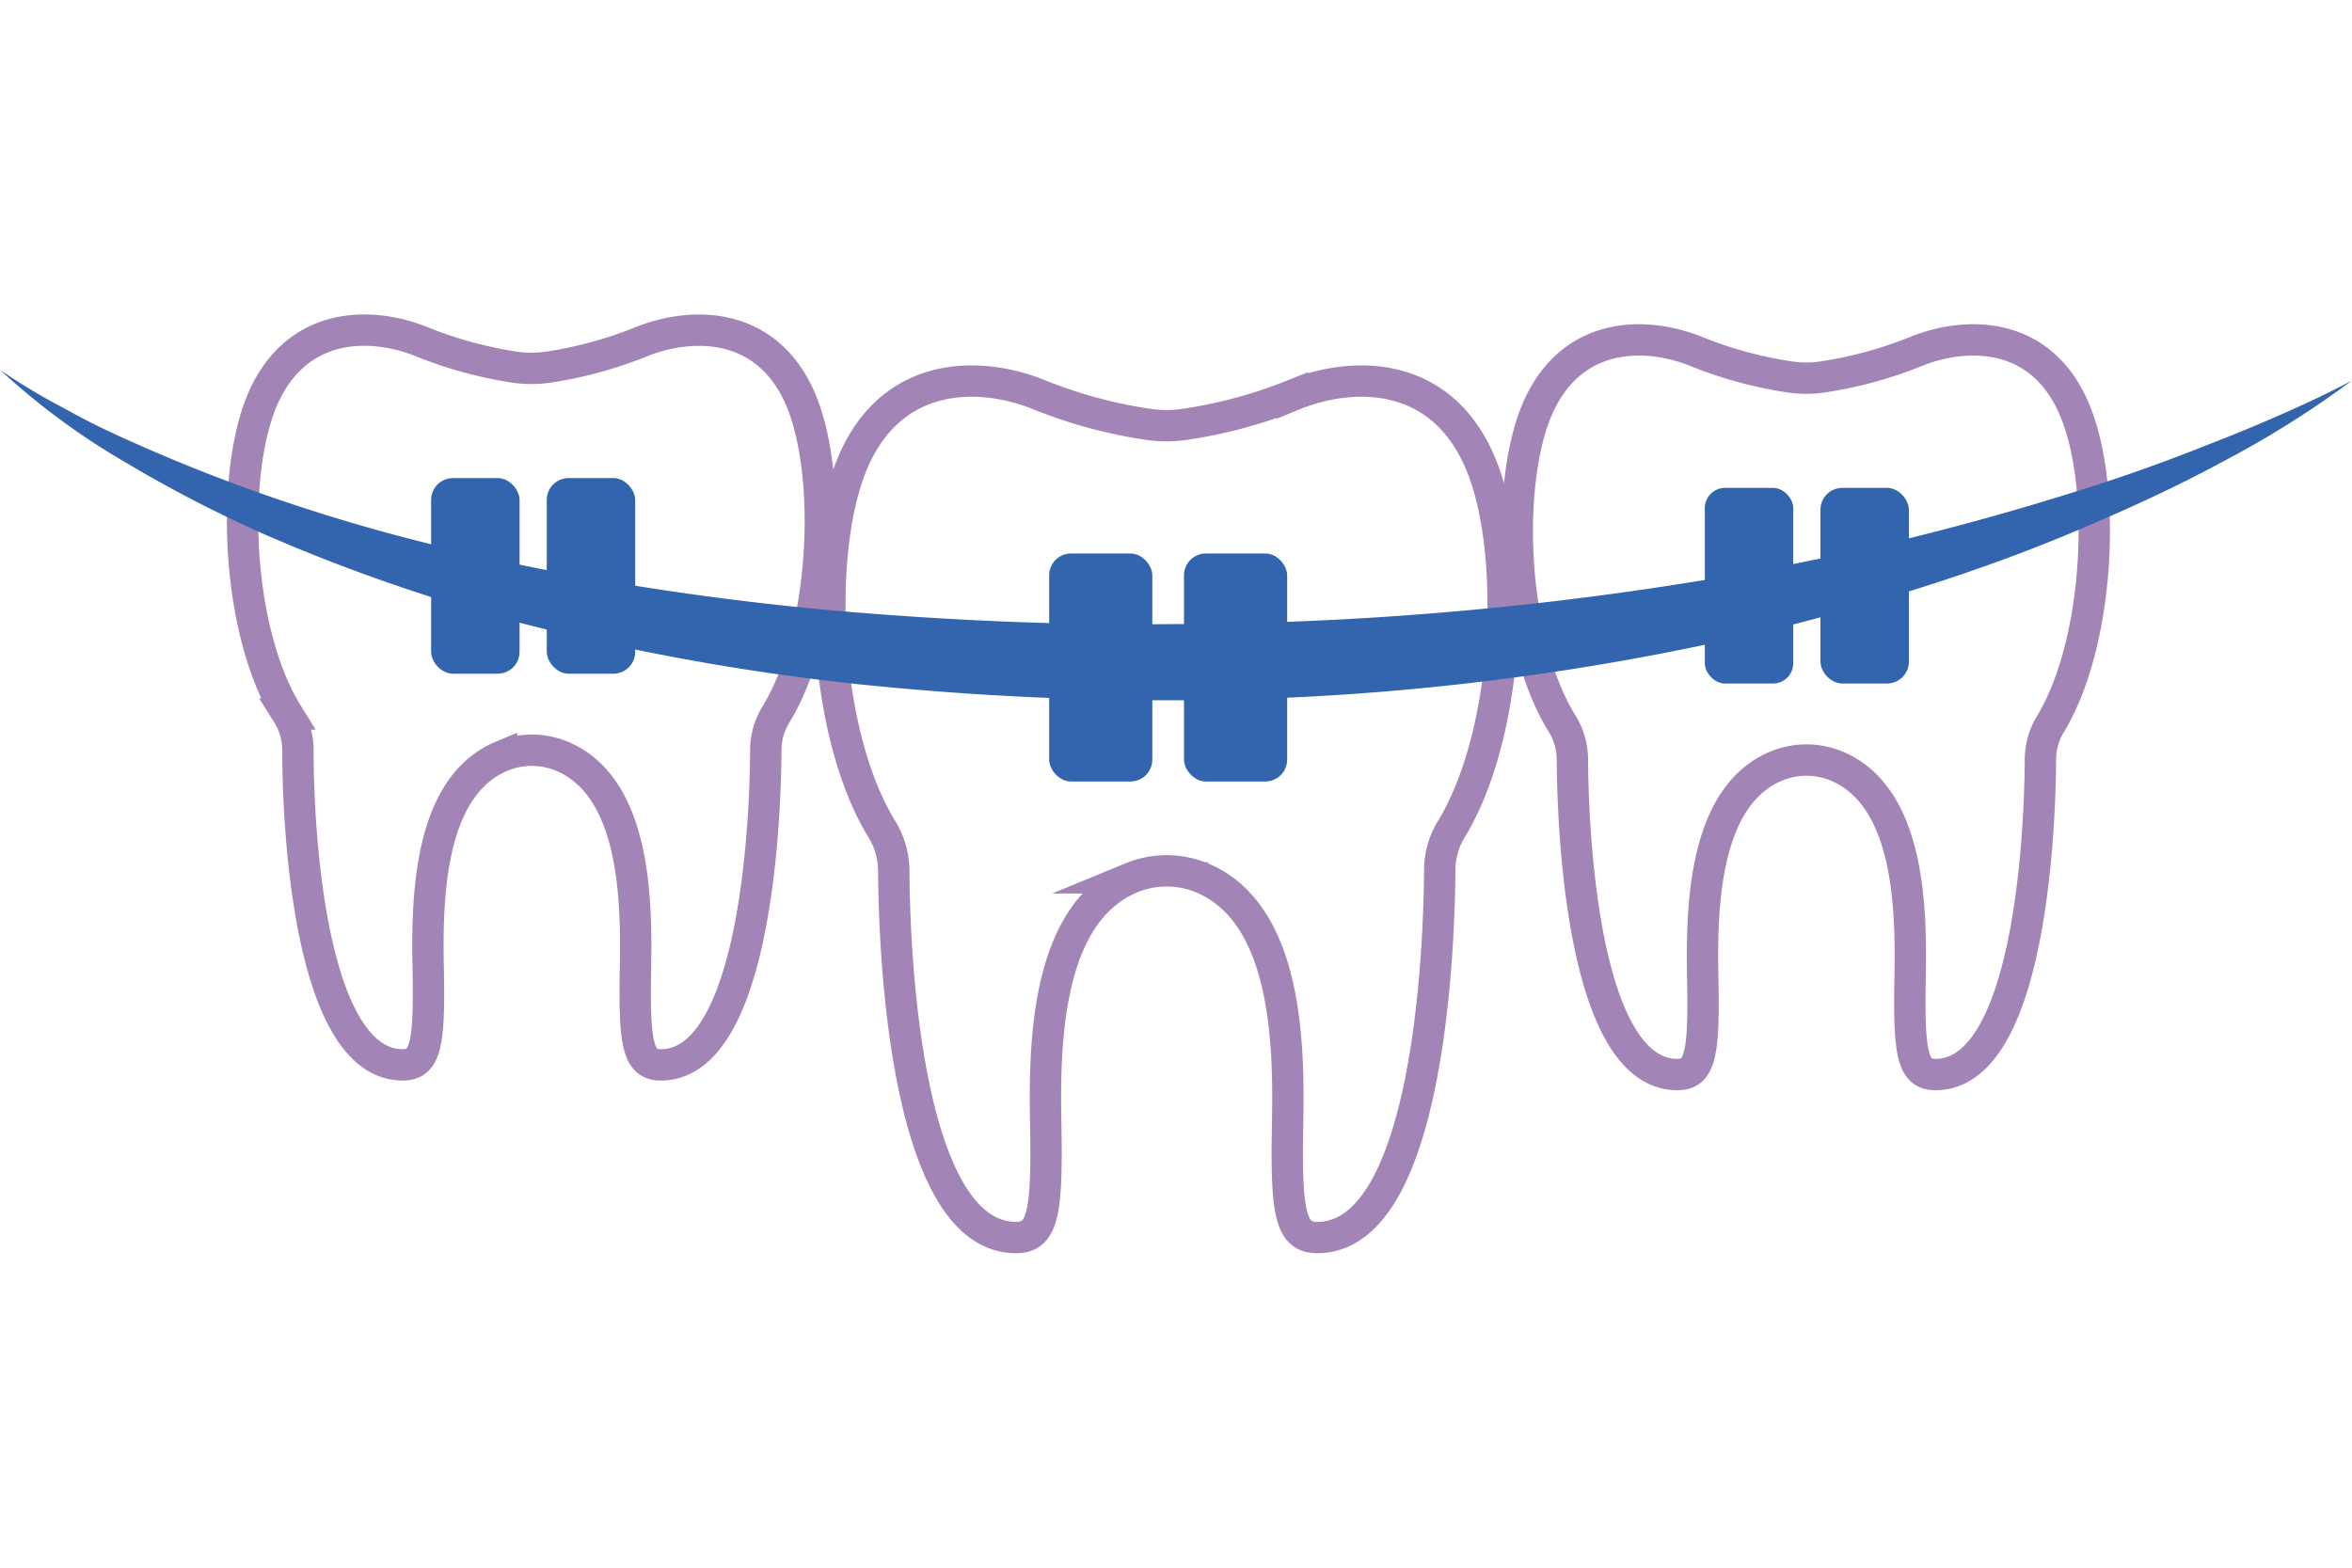 <svg id="Livello_1" data-name="Livello 1" xmlns="http://www.w3.org/2000/svg" width="300" height="200" viewBox="0 0 300 200">
  <defs>
    <style>
      .cls-1 {
        fill: none;
        stroke: #a285b6;
        stroke-miterlimit: 10;
        stroke-width: 4px;
      }

      .cls-2 {
        fill: #3365ae;
      }
    </style>
  </defs>
  <g>
    <path class="cls-1" d="M188.83,59.09c-5.05-12-16.42-11.79-24-8.65a61,61,0,0,1-13.46,3.66,16.6,16.6,0,0,1-5.17,0,61,61,0,0,1-13.46-3.66c-7.57-3.14-18.95-3.35-24,8.65C104,70.35,105,93.53,112.45,105.73A10.23,10.23,0,0,1,114,111c.08,14.44,2.32,46.88,15.59,46.88,3.38,0,4-2.95,3.8-14.12-.2-10-.16-27.14,10.92-31.77a11.81,11.81,0,0,1,9,0c11.08,4.63,11.12,21.81,10.92,31.77-.21,11.17.42,14.12,3.8,14.12,13.29,0,15.51-32.45,15.61-46.88a10,10,0,0,1,1.51-5.27C192.56,93.51,193.59,70.35,188.83,59.09Z"/>
    <rect class="cls-2" x="133.82" y="70.61" width="13.16" height="29.09" rx="2.79"/>
    <rect class="cls-2" x="151.02" y="70.61" width="13.16" height="29.09" rx="2.79"/>
    <path class="cls-1" d="M102.18,51.09C97.85,40.81,88.08,41,81.57,43.69A52.84,52.84,0,0,1,70,46.83a15,15,0,0,1-4.44,0,53.15,53.15,0,0,1-11.54-3.14c-6.49-2.71-16.23-2.88-20.59,7.4-4.07,9.74-3.25,29.54,3.24,40A8.65,8.65,0,0,1,38,95.62c0,12.4,2,40.23,13.37,40.23,2.9,0,3.44-2.54,3.25-12.11-.17-8.55-.13-23.3,9.36-27.26a10.1,10.1,0,0,1,7.71,0c9.49,4,9.52,18.71,9.36,27.26-.18,9.57.36,12.11,3.24,12.11,11.36,0,13.33-27.83,13.39-40.23A8.65,8.65,0,0,1,99,91.11C105.38,80.63,106.2,60.76,102.18,51.09Z"/>
    <g>
      <rect class="cls-2" x="54.99" y="60.99" width="11.28" height="24.96" rx="2.79"/>
      <rect class="cls-2" x="69.74" y="60.99" width="11.28" height="24.96" rx="2.79"/>
    </g>
    <path class="cls-1" d="M264.64,52.34c-4.28-10.29-14-10.11-20.51-7.4a52.27,52.27,0,0,1-11.54,3.13,14.37,14.37,0,0,1-4.44,0,52.57,52.57,0,0,1-11.54-3.13c-6.49-2.71-16.23-2.89-20.59,7.4-4.07,9.74-3.25,29.54,3.24,40a8.73,8.73,0,0,1,1.3,4.53c.08,12.4,2,40.22,13.39,40.22,2.89,0,3.44-2.53,3.24-12.1-.16-8.55-.12-23.3,9.38-27.26a10.07,10.07,0,0,1,7.7,0c9.5,4,9.52,18.71,9.36,27.26-.18,9.57.37,12.1,3.24,12.1,11.36,0,13.31-27.82,13.39-40.22a8.73,8.73,0,0,1,1.3-4.53C267.85,81.88,268.71,62,264.64,52.34Z"/>
    <g>
      <rect class="cls-2" x="217.45" y="62.24" width="11.28" height="24.96" rx="2.58"/>
      <rect class="cls-2" x="232.2" y="62.24" width="11.28" height="24.96" rx="2.79"/>
    </g>
    <path class="cls-2" d="M0,47.18a78,78,0,0,0,8.36,5c2.85,1.62,5.77,3,8.71,4.3,5.92,2.64,11.91,5,18,7.09S47.4,67.53,53.66,69.1s12.51,3,18.86,4.16a368.18,368.18,0,0,0,38.29,5c12.84,1,25.74,1.51,38.64,1.36a424.1,424.1,0,0,0,76.83-7.18A341.3,341.3,0,0,0,263.83,63q9.3-2.84,18.35-6.49c3-1.15,6-2.41,9-3.73s5.92-2.69,8.81-4.23A124.51,124.51,0,0,1,283.32,59c-5.78,3.13-11.78,5.87-17.85,8.45s-12.27,4.87-18.53,6.9-12.54,3.88-19,5.52a329.86,329.86,0,0,1-78.47,9.47,383.44,383.44,0,0,1-39.51-2,296.61,296.61,0,0,1-39-6.73A222.52,222.52,0,0,1,33.35,68a167,167,0,0,1-17.56-9.14A90.29,90.29,0,0,1,0,47.18Z"/>
  </g>
</svg>
